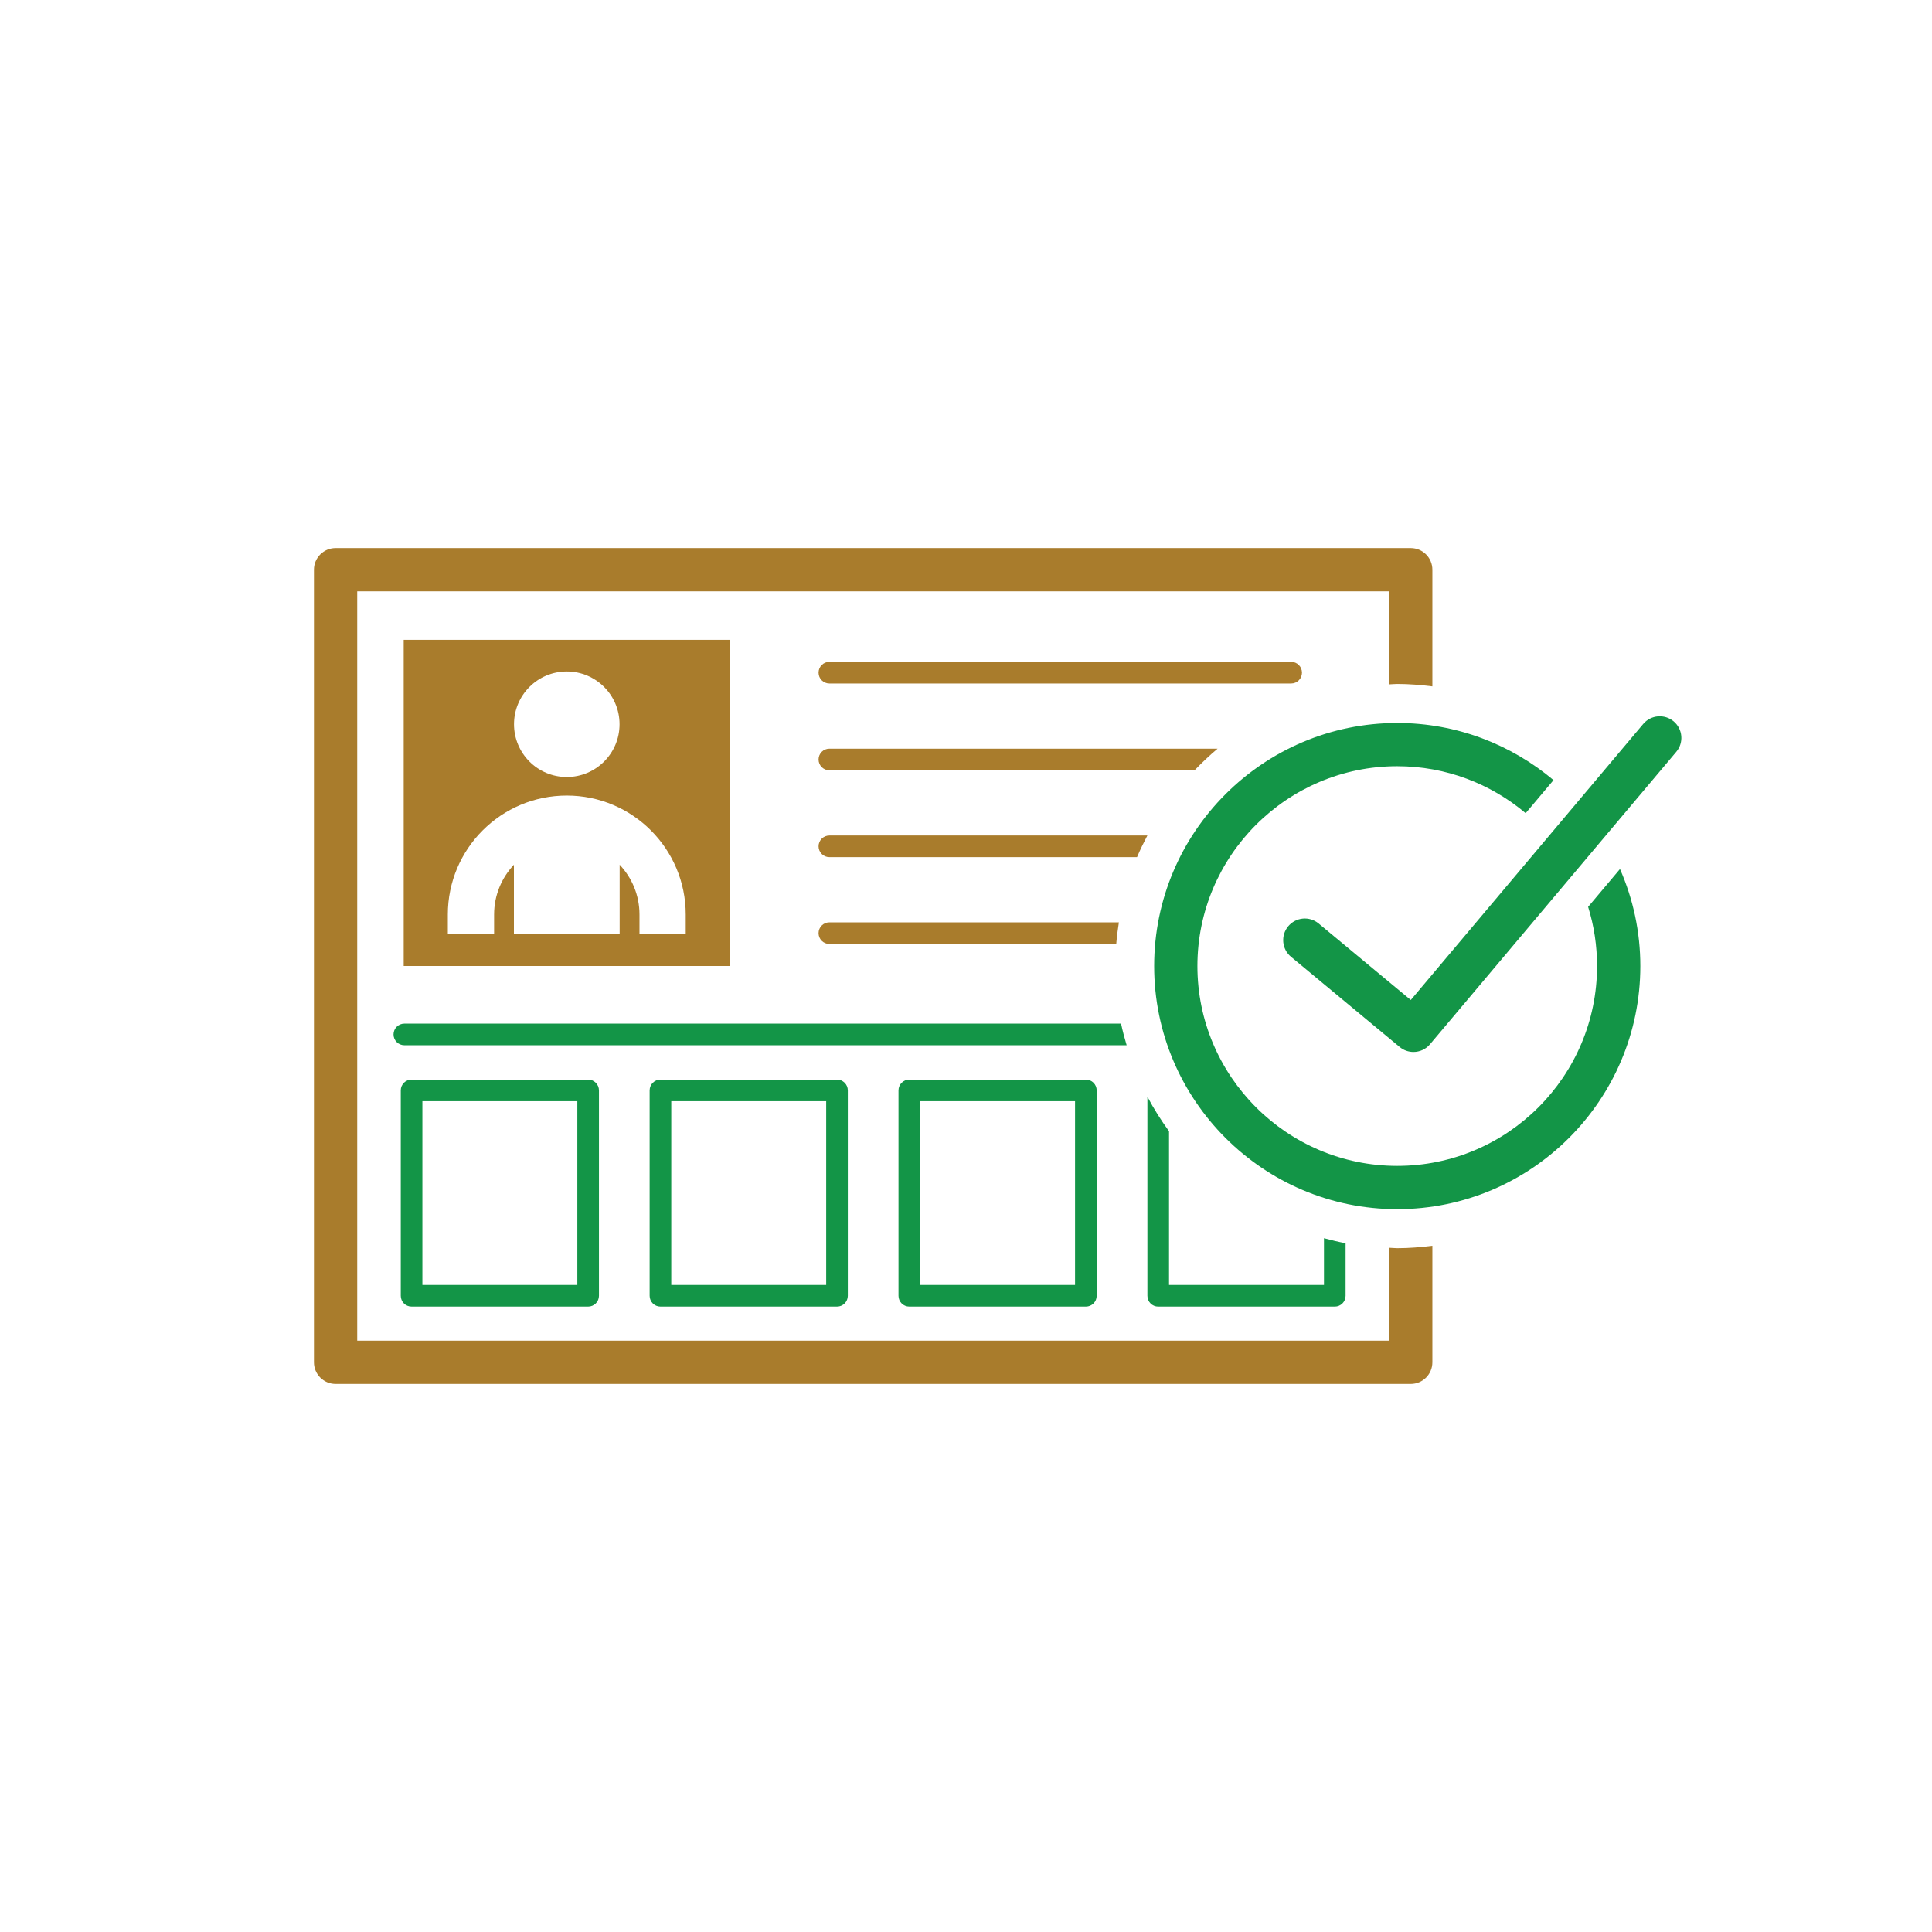 <?xml version="1.0" encoding="utf-8"?>
<!-- Generator: Adobe Illustrator 15.0.0, SVG Export Plug-In . SVG Version: 6.00 Build 0)  -->
<!DOCTYPE svg PUBLIC "-//W3C//DTD SVG 1.1//EN" "http://www.w3.org/Graphics/SVG/1.1/DTD/svg11.dtd">
<svg version="1.1" id="Layer_1" xmlns="http://www.w3.org/2000/svg" xmlns:xlink="http://www.w3.org/1999/xlink" x="0px" y="0px"
	 width="160px" height="160px" viewBox="0 0 160 160" enable-background="new 0 0 160 160" xml:space="preserve">
<g>
	<g>
		<path fill="#139547" d="M48.708,89.406H34.086c-0.497,0-0.896,0.4-0.896,0.896v17.01c0,0.496,0.398,0.896,0.896,0.896h14.622
			c0.492,0,0.895-0.4,0.895-0.896v-17.01C49.603,89.807,49.2,89.406,48.708,89.406z M47.813,106.416H34.98V91.197h12.832V106.416z
			 M33.486,84.771c-0.496,0-0.896,0.4-0.896,0.896c0,0.494,0.4,0.895,0.896,0.895h59.818c-0.174-0.59-0.336-1.184-0.463-1.791
			H33.486z M109.646,102.541v3.875H96.814V93.684c-0.661-0.91-1.267-1.863-1.791-2.865v16.494c0,0.496,0.399,0.896,0.896,0.896
			h14.621c0.493,0,0.896-0.4,0.896-0.896v-4.355C110.827,102.844,110.234,102.699,109.646,102.541z M69.317,89.406H54.696
			c-0.494,0-0.896,0.4-0.896,0.896v17.01c0,0.496,0.401,0.896,0.896,0.896h14.621c0.495,0,0.896-0.4,0.896-0.896v-17.01
			C70.213,89.807,69.813,89.406,69.317,89.406z M68.422,106.416H55.591V91.197h12.831V106.416z M89.927,89.406H75.306
			c-0.495,0-0.896,0.4-0.896,0.896v17.01c0,0.496,0.4,0.896,0.896,0.896h14.621c0.495,0,0.896-0.4,0.896-0.896v-17.01
			C90.822,89.807,90.422,89.406,89.927,89.406z M89.031,106.416h-12.83V91.197h12.83V106.416z"/>
		<path fill="#A97C2C" d="M67.79,62.897c0,0.495,0.4,0.896,0.896,0.896h30.241c0.608-0.628,1.239-1.232,1.911-1.791H68.686
			C68.19,62.002,67.79,62.402,67.79,62.897z M106.929,54.812H68.686c-0.495,0-0.896,0.4-0.896,0.896c0,0.494,0.4,0.896,0.896,0.896
			h38.243c0.495,0,0.896-0.401,0.896-0.896C107.824,55.212,107.424,54.812,106.929,54.812z M67.79,77.28
			c0,0.494,0.4,0.895,0.896,0.895h23.757c0.048-0.604,0.126-1.2,0.219-1.79H68.686C68.19,76.385,67.79,76.785,67.79,77.28z
			 M33.432,80.001h27.013V52.986H33.432V80.001z M46.938,55.609c2.413,0,4.37,1.956,4.37,4.37s-1.957,4.37-4.37,4.37
			c-2.414,0-4.37-1.956-4.37-4.37S44.523,55.609,46.938,55.609z M37.087,75.736c0-5.44,4.411-9.851,9.851-9.851
			c5.44,0,9.851,4.41,9.851,9.851v1.642h-3.83v-1.642c0-1.598-0.627-3.045-1.642-4.123v5.765H42.56v-5.764
			c-1.014,1.077-1.641,2.525-1.641,4.122v1.642h-3.832V75.736z M67.79,70.089c0,0.495,0.4,0.896,0.896,0.896h25.479
			c0.258-0.612,0.549-1.207,0.856-1.791H68.686C68.19,69.193,67.79,69.594,67.79,70.089z"/>
		<path fill="#A97C2C" d="M115.713,103.369c-0.226,0-0.447-0.029-0.672-0.035v7.695H29.583V48.971h85.458v7.705
			c0.225-0.007,0.446-0.034,0.672-0.034c0.987,0,1.955,0.082,2.91,0.201V47.18c0-0.989-0.799-1.791-1.791-1.791H27.791
			C26.803,45.389,26,46.19,26,47.18v65.641c0,0.988,0.803,1.791,1.791,1.791h89.041c0.992,0,1.791-0.803,1.791-1.791v-9.654
			C117.668,103.287,116.7,103.369,115.713,103.369z"/>
		<path fill="#139547" d="M131.521,75.103c0.483,1.55,0.74,3.196,0.74,4.901c0,9.125-7.423,16.549-16.549,16.549
			c-9.124,0-16.548-7.424-16.548-16.549c0-9.124,7.424-16.549,16.548-16.549c4.049,0,7.758,1.466,10.637,3.889l2.306-2.738
			c-3.504-2.948-8.016-4.732-12.942-4.732c-11.101,0-20.13,9.03-20.13,20.131c0,11.1,9.029,20.133,20.13,20.133
			s20.132-9.033,20.132-20.133c0-2.856-0.605-5.572-1.685-8.036L131.521,75.103z"/>
		<path fill="#139547" d="M117.056,87.119c-0.402,0-0.809-0.135-1.143-0.414l-8.999-7.469c-0.76-0.632-0.864-1.762-0.232-2.522
			s1.761-0.867,2.521-0.234l7.632,6.335l19.248-22.858c0.634-0.754,1.762-0.854,2.522-0.217c0.757,0.638,0.854,1.767,0.217,2.523
			L118.427,86.48C118.075,86.902,117.568,87.119,117.056,87.119z"/>
	</g>
</g>
</svg>
